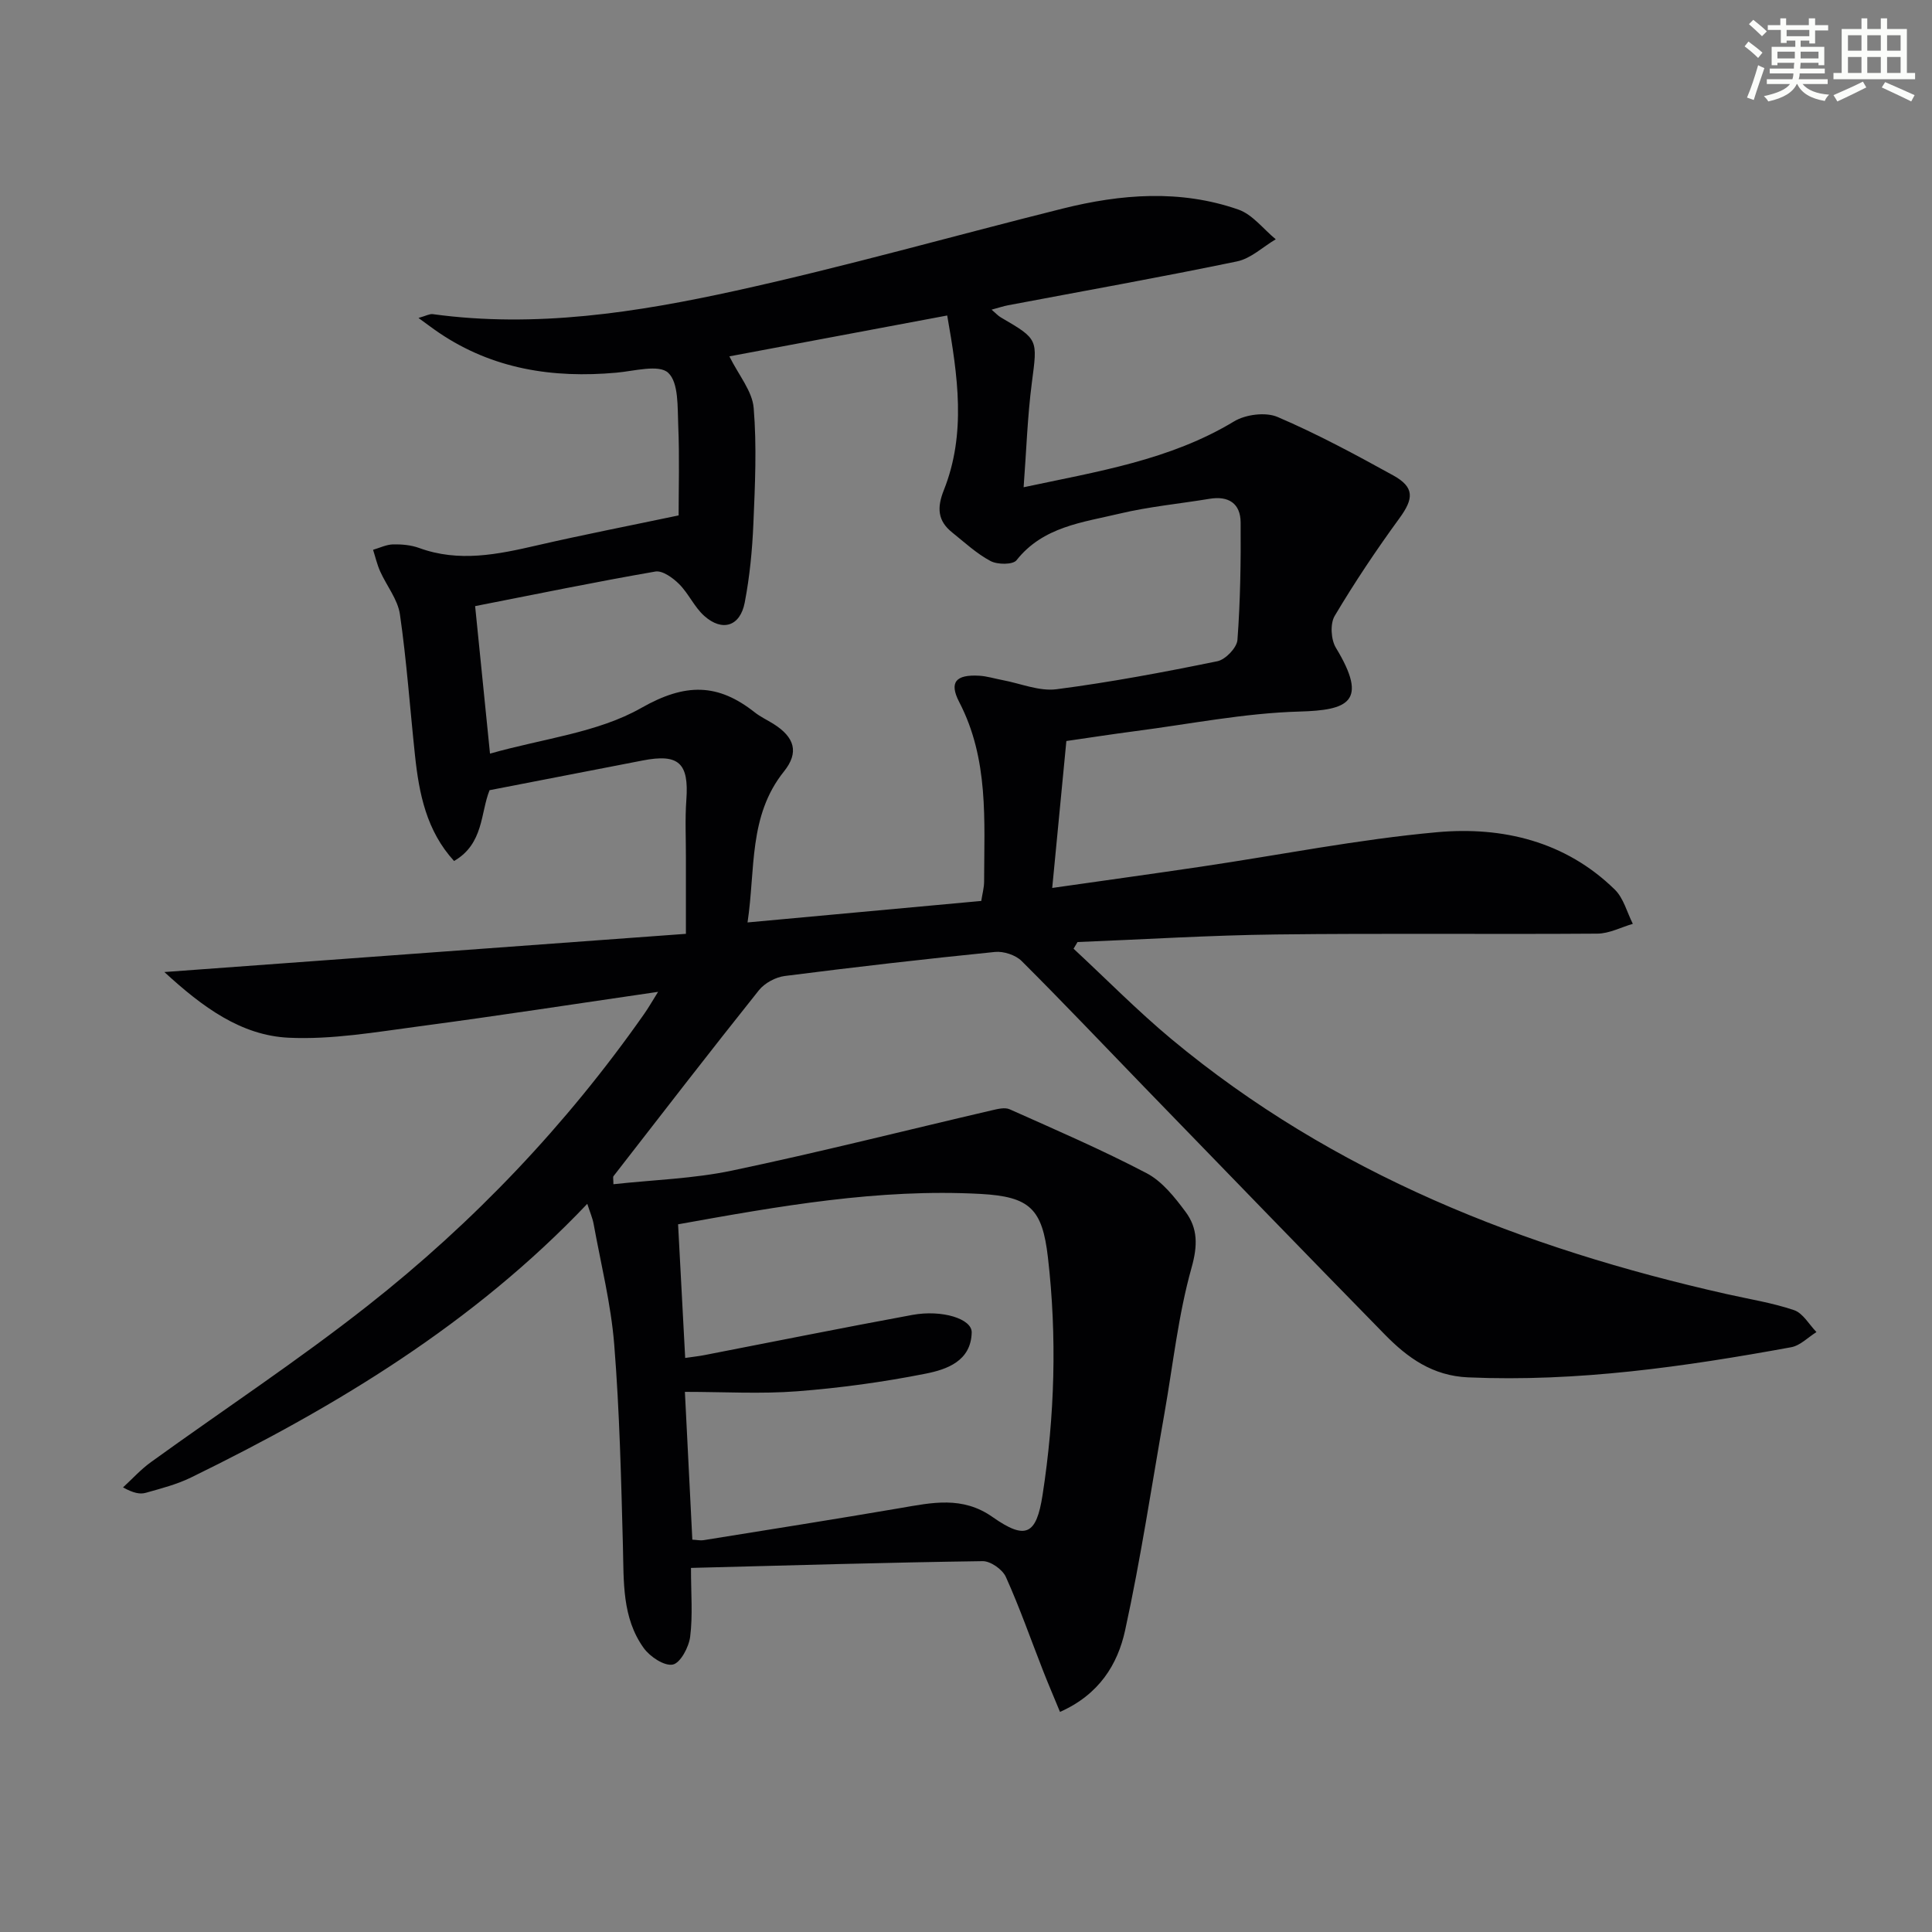 <svg enable-background="new 0 0 400 400" viewBox="0 0 400 400" xmlns="http://www.w3.org/2000/svg"><rect x="0" y="0" width="400" height="400" fill="#808080" stroke="none"/><path d="m143.06 324.62c0 5.35.39 9.86-.17 14.25-.27 2.16-2.03 5.45-3.6 5.76-1.76.35-4.73-1.63-6.02-3.43-4.51-6.28-4.11-13.73-4.3-21.07-.37-13.92-.69-27.86-1.8-41.74-.67-8.4-2.76-16.68-4.27-25-.23-1.24-.76-2.43-1.31-4.15-23.59 24.84-51.98 41.96-82 56.64-2.95 1.45-6.23 2.29-9.41 3.19-1.2.34-2.57.06-4.71-1.12 1.92-1.76 3.69-3.73 5.79-5.24 14.96-10.81 30.4-20.99 44.88-32.39 21.95-17.27 41.1-37.41 57.19-60.34.92-1.3 1.71-2.7 2.92-4.63-16.98 2.47-33.19 4.98-49.46 7.14-8.97 1.19-18.07 2.78-27.02 2.36-9.84-.47-17.79-6.29-25.74-13.6 36.53-2.68 71.97-5.27 107.98-7.91 0-5.84-.01-10.79 0-15.73.01-4-.2-8.01.09-11.99.56-7.64-1.56-9.64-9.09-8.16-10.4 2.03-20.81 4.04-31.65 6.14-1.89 4.68-1.19 11.1-7.35 14.66-5.71-6.24-7.25-13.93-8.09-21.86-1.04-9.74-1.72-19.52-3.12-29.21-.45-3.09-2.75-5.9-4.09-8.89-.64-1.42-.99-2.98-1.47-4.47 1.37-.4 2.74-1.08 4.12-1.12 1.8-.04 3.73.13 5.41.74 8.25 3.02 16.29 1.34 24.43-.54 9.5-2.19 19.07-4.05 29.3-6.2 0-5.53.2-12.1-.08-18.65-.16-3.78.11-8.85-2.08-10.88-1.93-1.79-7.04-.35-10.72-.02-13.14 1.18-25.56-.72-36.72-8.26-1.19-.8-2.33-1.68-4.26-3.07 1.59-.45 2.31-.88 2.96-.79 21.29 2.91 42.2-.34 62.81-4.87 22.67-4.99 45.04-11.35 67.58-16.98 12.12-3.03 24.37-3.99 36.38.19 2.95 1.02 5.19 4.05 7.76 6.16-2.66 1.57-5.15 3.99-8.02 4.58-15.75 3.27-31.59 6.09-47.39 9.08-.97.18-1.91.51-3.42.91.87.74 1.33 1.27 1.92 1.61 7.82 4.55 7.58 4.51 6.42 13.47-.92 7.04-1.14 14.16-1.71 21.69 15.37-3.28 30.29-5.61 43.58-13.64 2.39-1.44 6.53-1.97 9-.91 8.2 3.51 16.1 7.77 23.93 12.09 4.45 2.46 4.27 4.8 1.31 8.86-4.77 6.54-9.29 13.29-13.42 20.24-.97 1.63-.77 4.91.25 6.59 6.83 11.25 2.48 12.93-7.56 13.21-11.39.32-22.73 2.6-34.09 4.07-4.59.6-9.17 1.31-14.15 2.03-.95 9.83-1.91 19.82-2.93 30.42 10.69-1.53 20.81-2.92 30.91-4.42 16.26-2.41 32.43-5.64 48.77-7.12 13.53-1.22 26.57 1.87 36.8 11.88 1.82 1.78 2.52 4.7 3.73 7.09-2.44.71-4.88 2.01-7.32 2.03-22.16.16-44.32-.1-66.47.17-13.73.16-27.46 1.03-41.18 1.57-.27.46-.55.92-.82 1.38 6.75 6.26 13.22 12.85 20.28 18.73 33.53 27.88 72.85 43.29 114.88 52.76 4.69 1.06 9.49 1.81 14.01 3.34 1.85.63 3.11 2.97 4.64 4.54-1.74 1.08-3.36 2.8-5.24 3.14-22.1 4.04-44.27 7.22-66.88 6.24-7.36-.32-12.51-4.04-17.21-8.83-16.66-17.01-33.21-34.13-49.79-51.22-8.46-8.73-16.82-17.56-25.43-26.14-1.26-1.26-3.74-2.07-5.53-1.89-14.53 1.46-29.05 3.13-43.53 4.98-1.9.24-4.15 1.46-5.34 2.94-10.16 12.73-20.12 25.63-30.11 38.5-.15.2-.02.61-.02 1.67 8.22-.9 16.54-1.14 24.55-2.82 18-3.78 35.84-8.3 53.75-12.47 1.22-.28 2.73-.68 3.75-.22 9.52 4.25 19.11 8.39 28.33 13.22 3.23 1.69 5.83 4.98 8.08 8.01 2.54 3.41 2.53 6.97 1.24 11.56-2.76 9.82-3.84 20.11-5.62 30.2-2.65 15-4.9 30.08-8.15 44.94-1.53 6.97-5.35 13.24-13.47 16.83-1.21-2.95-2.41-5.72-3.51-8.54-2.54-6.48-4.84-13.07-7.7-19.41-.7-1.55-3.18-3.29-4.81-3.26-19.92.28-39.83.87-60.38 1.4zm7.95-250.84c1.94 3.92 4.74 7.19 5.03 10.68.66 7.93.28 15.98-.06 23.97-.23 5.46-.76 10.95-1.79 16.31-.94 4.94-4.64 6.11-8.38 2.78-2.05-1.83-3.23-4.62-5.2-6.59-1.28-1.28-3.44-2.85-4.92-2.6-12.45 2.16-24.84 4.71-37.32 7.16 1.01 10.06 1.97 19.57 3.08 30.54 11-3.13 22.29-4.32 31.34-9.47 9.14-5.2 15.85-5.1 23.49.94 1.17.92 2.55 1.56 3.82 2.35 4.44 2.78 5.37 5.93 2.22 9.86-7.39 9.21-5.89 20.23-7.55 31.27 16.63-1.53 32.42-2.98 48.39-4.45.22-1.45.59-2.75.59-4.04.02-12.61 1-25.29-5.15-37.13-2.15-4.14-.68-5.73 4.12-5.46 1.63.09 3.24.61 4.86.91 3.73.7 7.58 2.35 11.16 1.89 11.17-1.45 22.27-3.54 33.31-5.8 1.68-.34 4.03-2.8 4.15-4.41.6-8.08.72-16.21.66-24.33-.03-3.93-2.5-5.54-6.43-4.89-6.22 1.03-12.55 1.62-18.67 3.08-7.64 1.82-15.8 2.68-21.3 9.64-.75.95-3.94.93-5.37.17-2.88-1.53-5.36-3.84-7.94-5.91-3.02-2.41-3.2-5.11-1.74-8.77 4.66-11.71 2.9-23.63.7-36.16-15.59 2.94-30.7 5.77-45.1 8.46zm-7.67 244.99c1 .05 1.67.21 2.3.11 13.59-2.19 27.19-4.33 40.75-6.65 6.58-1.13 12.87-2.54 19.12 1.86 6.85 4.81 9.06 3.7 10.34-4.56 2.53-16.34 3.01-32.76 1.11-49.21-1.16-10.06-3.74-12.57-13.94-13.13-21.08-1.14-41.67 2.52-62.63 6.29.5 9.34.98 18.38 1.47 27.67 1.79-.26 2.92-.38 4.03-.6 14.33-2.78 28.65-5.67 43-8.31 6.16-1.13 12.36.81 12.29 3.63-.14 5.93-5.14 7.66-9.53 8.53-8.76 1.74-17.67 2.96-26.58 3.65-7.55.58-15.19.12-23.27.12.55 10.69 1.04 20.61 1.54 30.6z" fill="#010103"/><g fill="#fbfcfa"><path d="m361.2 9.6.8-1c.9.7 1.9 1.4 2.9 2.3l-.9 1.1c-1-1-2-1.8-2.8-2.4zm.5 10.6c.9-2.1 1.6-4.3 2.3-6.7.4.2.8.4 1.3.6-.7 2.1-1.5 4.3-2.2 6.6zm.4-15.2.9-.9c1 .8 2 1.6 2.8 2.4l-1 1c-.9-.9-1.8-1.7-2.7-2.5zm12.5-1.2h1.2v1.4h2.7v1.1h-2.7v2.7h-1.2v-.6h-1.8v1.3h4.9v3.8h-1.2v-.5h-3.7c0 .4-.1.9-.1 1.2h5.1v1h-5.2c0 .5-.1.9-.2 1.2h6v1h-5.2c1.1 1.3 2.9 2 5.5 2.2-.4.4-.7.8-.9 1.3-2.9-.5-4.8-1.6-5.7-3.5h-.1c-.8 1.7-2.7 2.9-5.9 3.6-.2-.4-.6-.8-.9-1.1 2.8-.6 4.6-1.4 5.4-2.5h-4.8v-1h5.3c.1-.3.2-.7.2-1.2h-4.9v-1h5c0-.4 0-.8.1-1.2h-3.5v.5h-1.2v-3.8h4.9v-1.3h-1.8v.5h-1.2v-2.7h-2.7v-1h2.6v-1.4h1.2v1.4h4.7v-1.4zm-6.6 8.3h3.6c0-.4 0-.9 0-1.4h-3.6zm1.9-4.6h4.7v-1.3h-4.7zm6.6 3.2h-3.7v1.4h3.7z"/><path d="m385.3 3.8h1.3v2.2h2.8v-2.2h1.3v2.2h4.1v9.1h1.7v1.3h-16.9v-1.3h1.7v-9.1h4.1v-2.2zm.4 13.1.7 1.2c-1.8.9-3.8 1.9-6 2.9-.2-.4-.5-.8-.8-1.3 2.3-1 4.3-1.9 6.1-2.8zm-3.1-6.4h2.8v-3.2h-2.8zm0 4.6h2.8v-3.3h-2.8zm4-4.6h2.8v-3.2h-2.8zm0 4.6h2.8v-3.3h-2.8zm3.7 1.9c2.1.9 4.1 1.8 6.1 2.7l-.7 1.3c-2.2-1.1-4.2-2-6.1-2.9zm3.2-9.7h-2.8v3.2h2.8zm-2.8 7.8h2.8v-3.3h-2.8z"/></g></svg>
